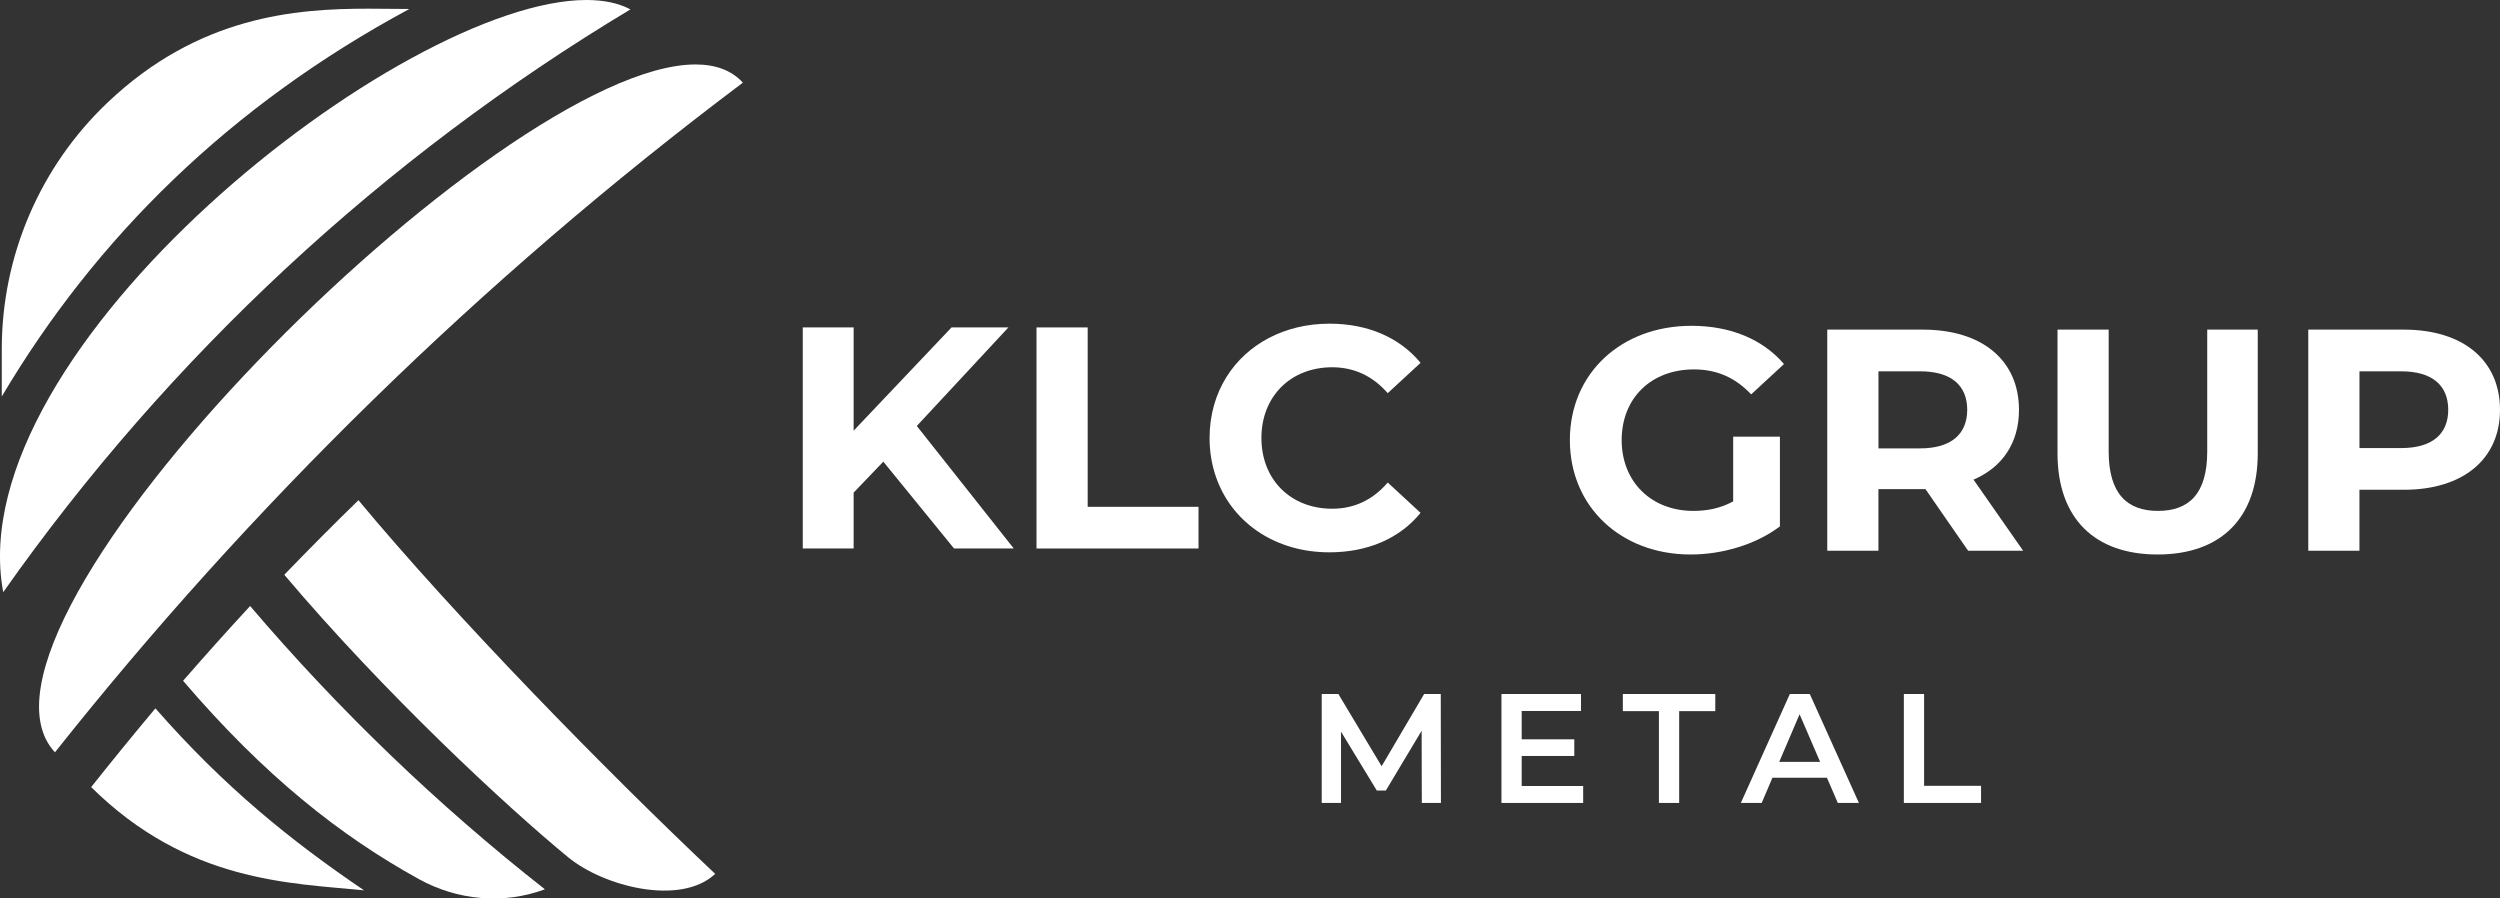 <?xml version="1.0" encoding="utf-8"?>
<!-- Generator: Adobe Illustrator 23.0.6, SVG Export Plug-In . SVG Version: 6.00 Build 0)  -->
<svg version="1.1" id="Layer_1" xmlns="http://www.w3.org/2000/svg" xmlns:xlink="http://www.w3.org/1999/xlink" x="0px" y="0px"
	 width="746.13px" height="268.15px" viewBox="0 0 746.13 268.15" style="enable-background:new 0 0 746.13 268.15;"
	 xml:space="preserve">
<rect x="0" y="0" width="746.13" height="268.15" fill="#333333" stroke="none"/>
<style type="text/css">
	.st0{fill:#FFFFFF;}
</style>
<g>
	<path class="st0" d="M108.64,265.72c-21.85-14.83-41.67-30.8-62.26-54.31c-6.49,7.75-12.89,15.58-19.17,23.5
		C55.98,263.38,86.67,263.53,108.64,265.72z"/>
	<path class="st0" d="M74.65,180.87L74.65,180.87c-6.79,7.33-13.43,14.77-20.01,22.31c24.4,28.53,47.05,46.33,70.37,59.19
		c11.45,6.32,25.14,7.63,37.42,3.11c0.06-0.02,0.13-0.05,0.19-0.07C130.48,240.17,101.03,211.82,74.65,180.87z"/>
	<path class="st0" d="M106.98,149.29c-7.51,7.3-14.86,14.71-22.13,22.25c29.86,35.33,66.29,69.17,84.68,84.28
		c10.75,8.84,33.44,14.53,43.73,5.16c0.06-0.06,0.12-0.11,0.19-0.17C180.59,229.8,135.81,183.98,106.98,149.29z"/>
	<path class="st0" d="M221.71,24.67c-3.39-3.72-8.21-5.43-14.14-5.43c-58.72,0-226.1,167.74-191.17,205.28c0.01,0,0.01,0,0.01,0
		C74.25,151.61,143.09,83.73,221.71,24.67z"/>
	<path class="st0" d="M188.15,2.8c-3.59-1.9-8.02-2.8-13.13-2.8C120.04,0.01-12.29,103.98,0.92,176.51c0,0.09,0.03,0.15,0.03,0.24
		C50.5,106.38,114.26,47.15,188.15,2.8z"/>
	<path class="st0" d="M0.53,118.33C28.65,70.89,68.64,31.49,122.17,2.68c-3.75,0-7.87-0.09-12.3-0.09h-0.03
		c-21.66,0-50.56,2.2-77.71,27.99C11.95,49.73,0.53,76.33,0.53,104.15V118.33z"/>
	<polygon class="st0" points="279.41,134.44 273.62,127.13 278.81,121.55 300.96,97.72 300.96,97.72 300.96,97.72 283.99,97.72 
		262.02,120.89 254.77,128.54 254.77,97.72 239.59,97.72 239.59,163.7 239.59,163.7 254.77,163.7 254.77,163.7 254.77,147.02 
		261.89,139.59 263.63,137.78 267.85,142.96 284.74,163.7 284.74,163.7 302.56,163.7 302.56,163.7 	"/>
	<polygon class="st0" points="309.35,97.72 309.35,163.7 309.35,163.7 309.35,163.7 357.7,163.7 357.7,151.26 357.7,151.26 
		357.7,151.26 324.62,151.26 324.62,97.72 309.35,97.72 309.35,97.72 309.35,97.72 309.35,97.72 	"/>
	<path class="st0" d="M362.55,141.25c0,0.01,0.01,0.02,0.01,0.03c0.24,0.78,0.52,1.55,0.81,2.3c5.04,12.88,17.67,21.26,33.36,21.26
		c11.5,0,21.02-4.15,27.24-11.78l0,0c0,0,0,0,0,0l-9.8-9.05l0,0l0,0c-4.43,5.18-9.99,7.82-16.59,7.82
		c-12.35,0-21.11-8.67-21.11-21.11c0-12.44,8.77-21.11,21.11-21.11c6.6,0,12.16,2.64,16.59,7.73l0,0l0,0l9.8-9.05l0,0l0,0
		c-6.22-7.54-15.74-11.69-27.15-11.69c-13.47,0-24.67,6.12-30.79,15.93c-3.22,5.16-5.03,11.34-5.03,18.19
		C361,134.44,361.54,137.97,362.55,141.25z"/>
	<path class="st0" d="M504.54,165.49c9.43,0,19.42-2.92,26.68-8.39v-26.77h-13.95v19.32c-3.86,2.07-7.73,2.83-11.88,2.83
		c-12.63,0-21.4-8.77-21.4-21.11c0-12.54,8.77-21.12,21.59-21.12c6.69,0,12.25,2.36,17.06,7.45l9.8-9.05
		c-6.41-7.45-16.03-11.41-27.62-11.41c-21.02,0-36.29,14.23-36.29,34.12C468.53,151.26,483.8,165.49,504.54,165.49z"/>
	<path class="st0" d="M603.8,164.36L589,143.15c8.58-3.68,13.57-10.94,13.57-20.83c0-14.8-11.03-23.94-28.66-23.94h-28.56v65.98
		h15.27v-18.38h13.29h0.75l12.72,18.38H603.8L603.8,164.36z M573.07,133.82h-12.44v-23h12.44c9.33,0,14.05,4.24,14.05,11.5
		C587.11,129.49,582.4,133.82,573.07,133.82z"/>
	<path class="st0" d="M673.83,98.38L673.83,98.38h-15.08v36.38c0,12.54-5.37,17.72-14.71,17.72c-9.24,0-14.7-5.18-14.7-17.72V98.38
		h-15.27v36.95c0,19.42,11.12,30.16,29.88,30.16c18.76,0,29.88-10.75,29.88-30.16V98.38z"/>
	<path class="st0" d="M717.47,98.38h-28.56v65.98h15.27v-18.19h13.29c17.63,0,28.66-9.14,28.66-23.85
		C746.13,107.52,735.1,98.38,717.47,98.38z M716.63,133.73h-12.44v-22.91h12.44c9.33,0,14.05,4.24,14.05,11.5
		C730.67,129.49,725.96,133.73,716.63,133.73z"/>
	<polygon class="st0" points="430.03,226.64 430,207.13 425.03,207.13 422.84,210.86 412.35,228.68 405.14,216.65 399.44,207.13 
		399.44,207.13 399.44,207.13 394.47,207.13 394.47,207.13 394.47,207.13 394.47,239.64 394.47,239.64 394.47,239.64 400.23,239.64 
		400.23,239.64 400.23,218.37 402.66,222.37 410.91,235.93 413.61,235.93 424.29,218.09 424.34,239.64 430.05,239.64 430.05,239.64 
		430.05,239.64 430.05,239.64 	"/>
	<polygon class="st0" points="472.5,234.58 472.5,234.58 454.15,234.58 454.15,225.62 469.85,225.62 469.85,225.62 469.85,220.65 
		454.15,220.65 454.15,212.19 471.85,212.19 471.85,212.19 471.85,207.13 471.85,207.13 448.11,207.13 448.11,207.13 448.11,239.64 
		448.11,239.64 472.5,239.64 472.5,239.64 	"/>
	<polygon class="st0" points="511.93,212.24 511.93,207.13 511.93,207.13 484.34,207.13 484.34,207.13 484.34,212.24 484.34,212.24 
		495.11,212.24 495.11,239.64 495.11,239.64 495.11,239.64 501.15,239.64 501.15,212.24 511.93,212.24 	"/>
	<path class="st0" d="M554.8,239.64l-7.94-17.6l-6.73-14.92h0v0h-5.94v0h0l-7.15,15.89l-7.48,16.63h0l0,0h6.22l0,0h0l3.21-7.53
		h16.26l1.33,3.08l1.92,4.45L554.8,239.64L554.8,239.64L554.8,239.64L554.8,239.64z M531.01,227.38l3.17-7.4l2.91-6.81l6.13,14.21
		H531.01z"/>
	<polygon class="st0" points="591.25,234.53 574.25,234.53 574.25,207.13 574.25,207.13 568.21,207.13 568.21,239.64 591.25,239.64 
		591.25,239.64 591.25,239.64 591.25,239.64 591.25,234.53 591.25,234.53 	"/>
</g>
</svg>
